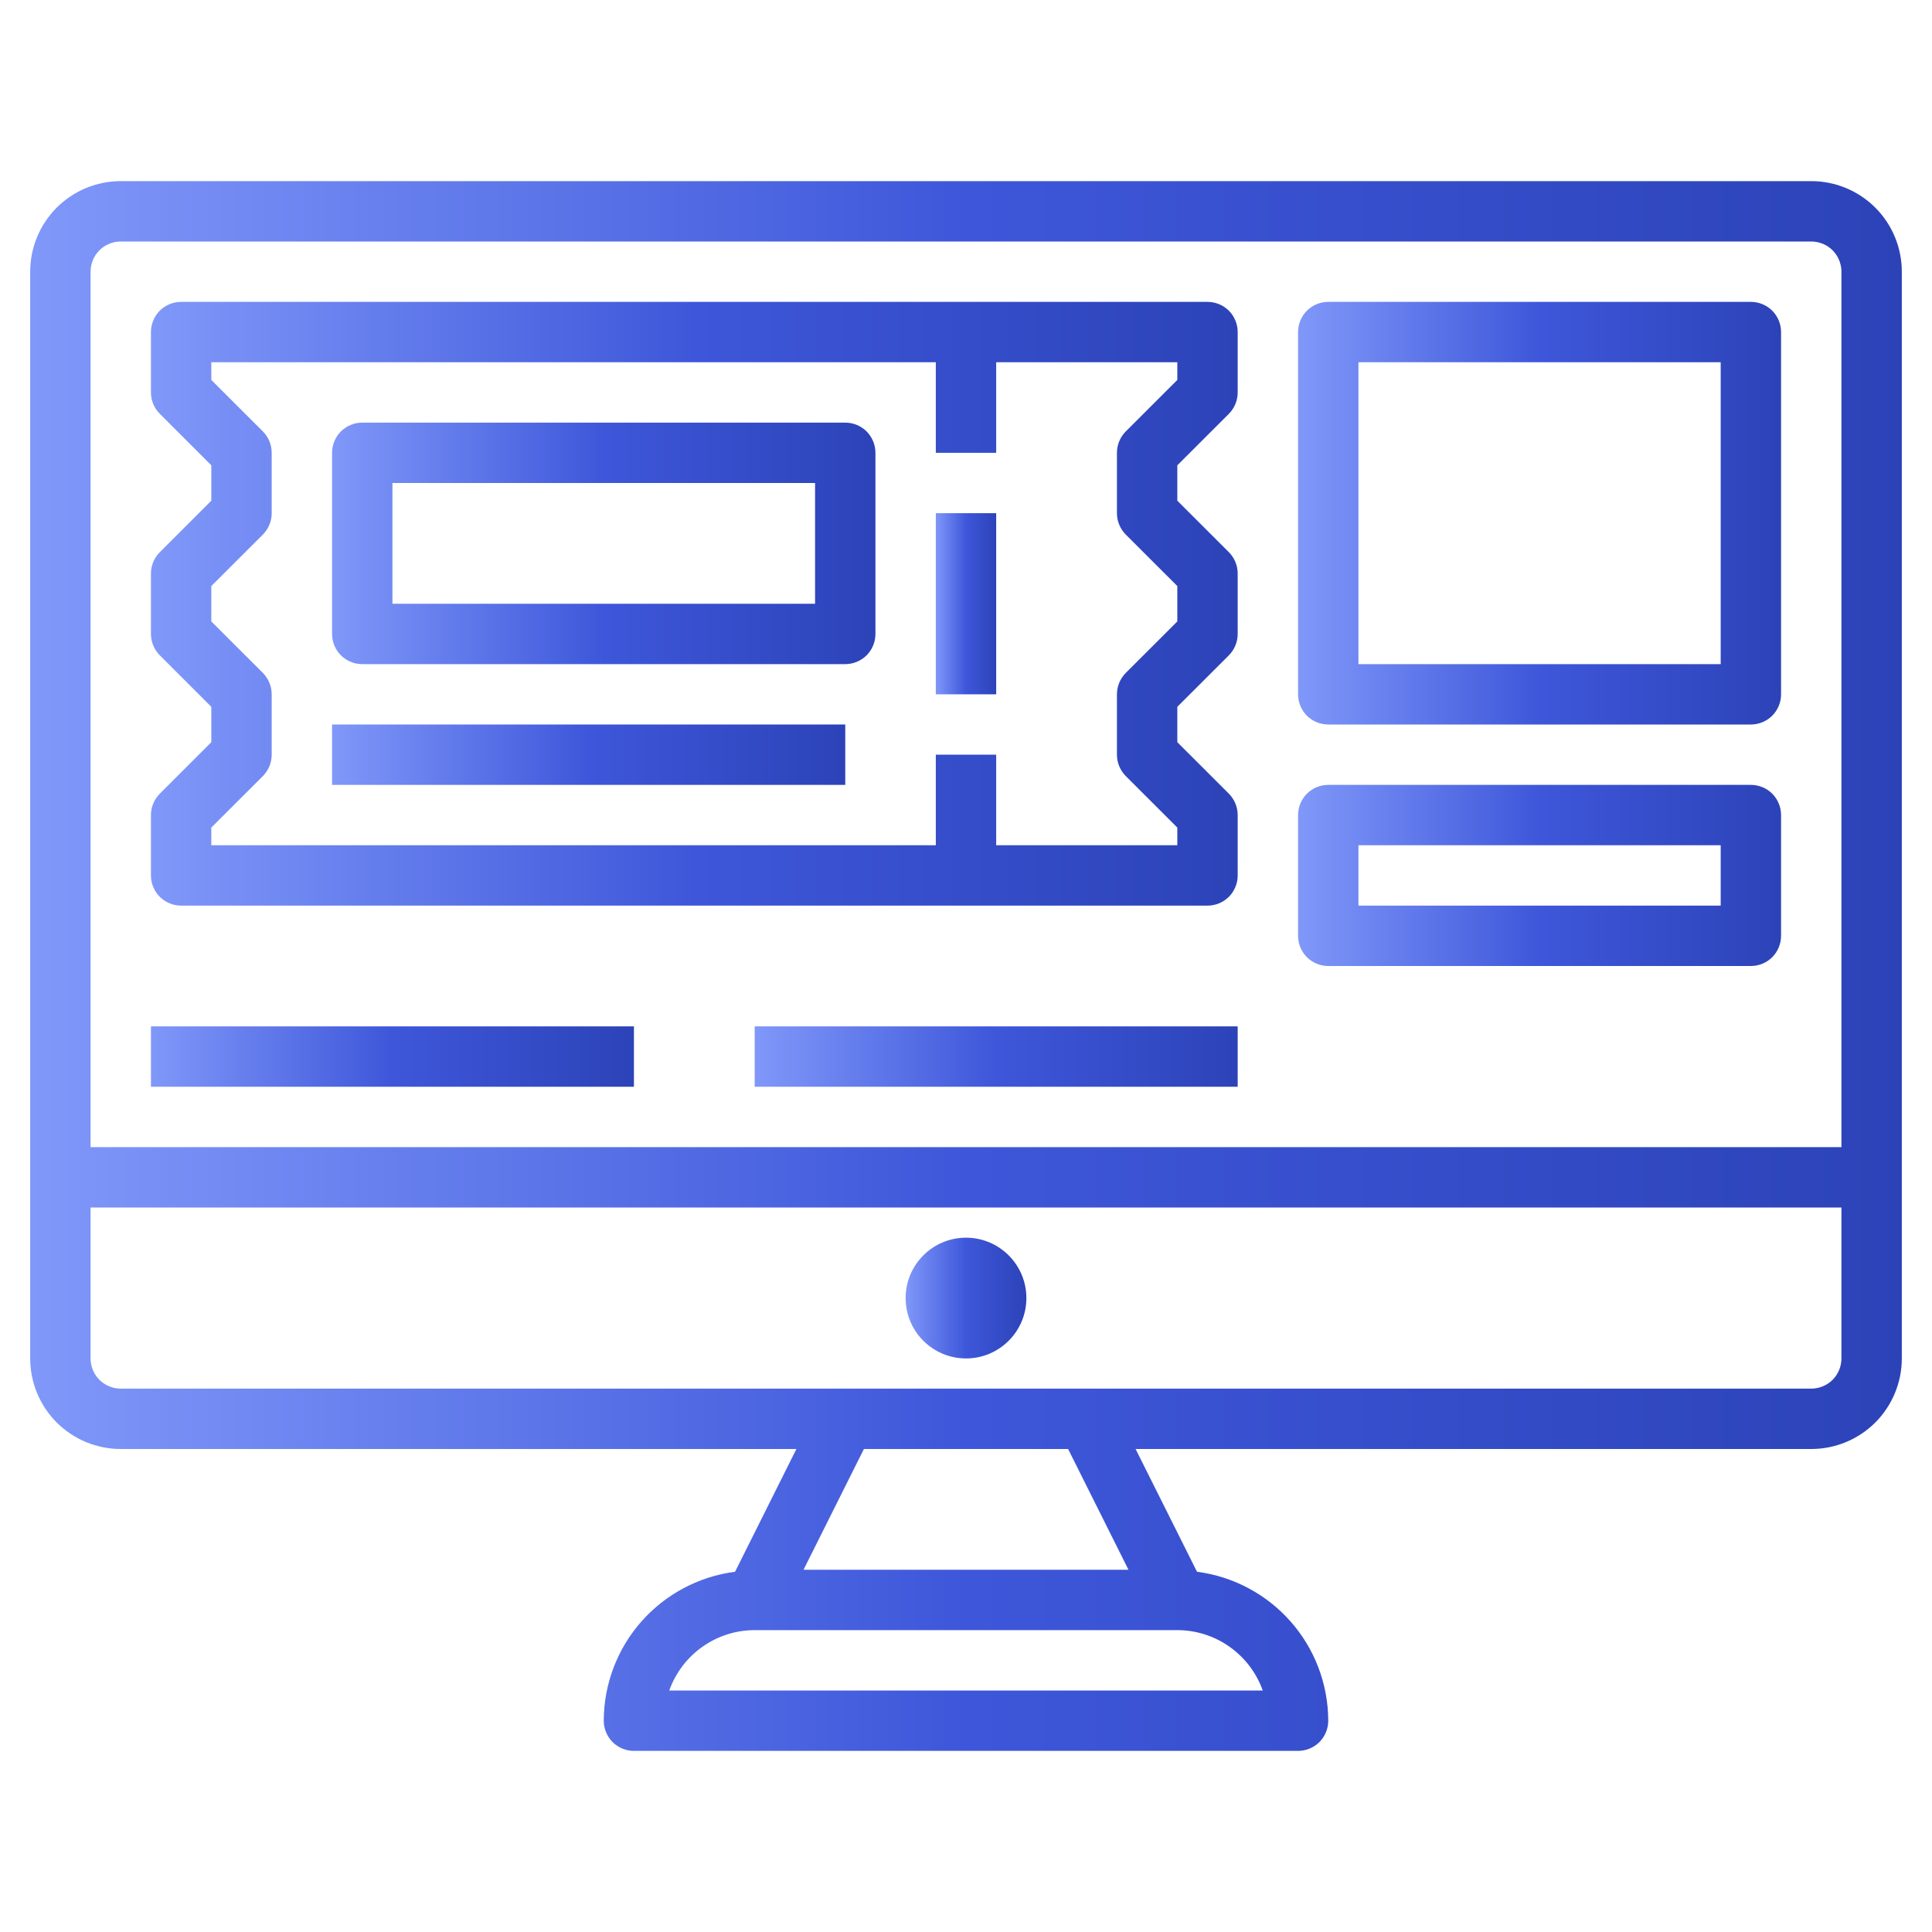 <svg width="32" height="32" viewBox="0 0 32 32" fill="none" xmlns="http://www.w3.org/2000/svg">
<path d="M30 3H2C1.602 3 1.221 3.158 0.939 3.439C0.658 3.721 0.5 4.102 0.5 4.5V22.5C0.5 22.898 0.658 23.279 0.939 23.561C1.221 23.842 1.602 24 2 24H13.191L12.175 26.033C11.575 26.111 11.023 26.404 10.623 26.858C10.223 27.311 10.002 27.895 10 28.5C10 28.633 10.053 28.76 10.146 28.854C10.24 28.947 10.367 29 10.5 29H21.5C21.633 29 21.76 28.947 21.854 28.854C21.947 28.76 22 28.633 22 28.5C21.998 27.895 21.777 27.311 21.377 26.858C20.977 26.404 20.425 26.111 19.826 26.033L18.809 24H30C30.398 24 30.779 23.842 31.061 23.561C31.342 23.279 31.5 22.898 31.5 22.5V4.5C31.5 4.102 31.342 3.721 31.061 3.439C30.779 3.158 30.398 3 30 3ZM2 4H30C30.133 4 30.26 4.053 30.354 4.146C30.447 4.24 30.5 4.367 30.5 4.5V19H1.5V4.5C1.5 4.367 1.553 4.24 1.646 4.146C1.74 4.053 1.867 4 2 4ZM20.915 28H11.085C11.189 27.708 11.381 27.455 11.634 27.276C11.887 27.097 12.19 27 12.5 27H19.5C19.81 27 20.113 27.097 20.366 27.276C20.619 27.455 20.811 27.708 20.915 28ZM18.691 26H13.309L14.309 24H17.691L18.691 26ZM30 23H2C1.867 23 1.74 22.947 1.646 22.854C1.553 22.76 1.5 22.633 1.5 22.5V20H30.5V22.5C30.5 22.633 30.447 22.76 30.354 22.854C30.26 22.947 30.133 23 30 23Z" fill="url(#paint0_linear_1105_2826)"/>
<path d="M16 22.5C16.552 22.5 17 22.052 17 21.5C17 20.948 16.552 20.5 16 20.5C15.448 20.5 15 20.948 15 21.5C15 22.052 15.448 22.5 16 22.5Z" fill="url(#paint1_linear_1105_2826)"/>
<path d="M3 15H20C20.133 15 20.26 14.947 20.354 14.854C20.447 14.76 20.5 14.633 20.5 14.5V13.5C20.5 13.367 20.447 13.24 20.354 13.146L19.5 12.293V11.707L20.354 10.854C20.447 10.76 20.5 10.633 20.5 10.5V9.5C20.5 9.367 20.447 9.24 20.354 9.146L19.5 8.293V7.707L20.354 6.854C20.447 6.76 20.5 6.633 20.5 6.5V5.5C20.5 5.367 20.447 5.24 20.354 5.146C20.26 5.053 20.133 5 20 5H3C2.867 5 2.74 5.053 2.646 5.146C2.553 5.24 2.5 5.367 2.5 5.5V6.5C2.5 6.633 2.553 6.76 2.647 6.854L3.5 7.707V8.293L2.647 9.146C2.553 9.24 2.5 9.367 2.5 9.5V10.5C2.5 10.633 2.553 10.76 2.647 10.854L3.5 11.707V12.293L2.647 13.146C2.553 13.24 2.5 13.367 2.5 13.5V14.5C2.5 14.633 2.553 14.76 2.646 14.854C2.74 14.947 2.867 15 3 15ZM3.5 13.707L4.354 12.854C4.447 12.76 4.5 12.633 4.5 12.5V11.5C4.5 11.367 4.447 11.24 4.354 11.146L3.5 10.293V9.707L4.354 8.854C4.447 8.76 4.5 8.633 4.5 8.5V7.5C4.5 7.367 4.447 7.24 4.354 7.146L3.5 6.293V6H15.5V7.5H16.5V6H19.5V6.293L18.646 7.146C18.553 7.24 18.5 7.367 18.5 7.5V8.5C18.5 8.633 18.553 8.76 18.646 8.854L19.5 9.707V10.293L18.646 11.146C18.553 11.24 18.5 11.367 18.5 11.5V12.5C18.5 12.633 18.553 12.76 18.646 12.854L19.5 13.707V14H16.5V12.5H15.5V14H3.5V13.707Z" fill="url(#paint2_linear_1105_2826)"/>
<path d="M16.5 8.5H15.5V11.5H16.5V8.5Z" fill="url(#paint3_linear_1105_2826)"/>
<path d="M14 7H6C5.867 7 5.74 7.053 5.646 7.146C5.553 7.24 5.5 7.367 5.5 7.5V10.5C5.5 10.633 5.553 10.76 5.646 10.854C5.74 10.947 5.867 11 6 11H14C14.133 11 14.26 10.947 14.354 10.854C14.447 10.76 14.5 10.633 14.5 10.5V7.5C14.5 7.367 14.447 7.24 14.354 7.146C14.26 7.053 14.133 7 14 7ZM13.5 10H6.5V8H13.5V10Z" fill="url(#paint4_linear_1105_2826)"/>
<path d="M14 12H5.5V13H14V12Z" fill="url(#paint5_linear_1105_2826)"/>
<path d="M10.5 17H2.5V18H10.5V17Z" fill="url(#paint6_linear_1105_2826)"/>
<path d="M20.5 17H12.5V18H20.5V17Z" fill="url(#paint7_linear_1105_2826)"/>
<path d="M22 12H29C29.133 12 29.26 11.947 29.354 11.854C29.447 11.76 29.5 11.633 29.5 11.5V5.5C29.5 5.367 29.447 5.24 29.354 5.146C29.26 5.053 29.133 5 29 5H22C21.867 5 21.74 5.053 21.646 5.146C21.553 5.24 21.5 5.367 21.5 5.5V11.5C21.5 11.633 21.553 11.76 21.646 11.854C21.74 11.947 21.867 12 22 12ZM22.5 6H28.5V11H22.5V6Z" fill="url(#paint8_linear_1105_2826)"/>
<path d="M22 16H29C29.133 16 29.26 15.947 29.354 15.854C29.447 15.76 29.5 15.633 29.5 15.5V13.5C29.5 13.367 29.447 13.24 29.354 13.146C29.26 13.053 29.133 13 29 13H22C21.867 13 21.74 13.053 21.646 13.146C21.553 13.24 21.5 13.367 21.5 13.5V15.5C21.5 15.633 21.553 15.76 21.646 15.854C21.74 15.947 21.867 16 22 16ZM22.5 14H28.5V15H22.5V14Z" fill="url(#paint9_linear_1105_2826)"/>
<defs>
<linearGradient id="paint0_linear_1105_2826" x1="0.5" y1="16" x2="31.5" y2="16" gradientUnits="userSpaceOnUse">
<stop stop-color="#8098F9"/>
<stop offset="0.5" stop-color="#3E57DA"/>
<stop offset="1" stop-color="#2C43B8"/>
</linearGradient>
<linearGradient id="paint1_linear_1105_2826" x1="15" y1="21.5" x2="17" y2="21.5" gradientUnits="userSpaceOnUse">
<stop stop-color="#8098F9"/>
<stop offset="0.5" stop-color="#3E57DA"/>
<stop offset="1" stop-color="#2C43B8"/>
</linearGradient>
<linearGradient id="paint2_linear_1105_2826" x1="2.5" y1="10" x2="20.5" y2="10" gradientUnits="userSpaceOnUse">
<stop stop-color="#8098F9"/>
<stop offset="0.5" stop-color="#3E57DA"/>
<stop offset="1" stop-color="#2C43B8"/>
</linearGradient>
<linearGradient id="paint3_linear_1105_2826" x1="15.5" y1="10" x2="16.5" y2="10" gradientUnits="userSpaceOnUse">
<stop stop-color="#8098F9"/>
<stop offset="0.5" stop-color="#3E57DA"/>
<stop offset="1" stop-color="#2C43B8"/>
</linearGradient>
<linearGradient id="paint4_linear_1105_2826" x1="5.5" y1="9" x2="14.5" y2="9" gradientUnits="userSpaceOnUse">
<stop stop-color="#8098F9"/>
<stop offset="0.5" stop-color="#3E57DA"/>
<stop offset="1" stop-color="#2C43B8"/>
</linearGradient>
<linearGradient id="paint5_linear_1105_2826" x1="5.5" y1="12.5" x2="14" y2="12.5" gradientUnits="userSpaceOnUse">
<stop stop-color="#8098F9"/>
<stop offset="0.5" stop-color="#3E57DA"/>
<stop offset="1" stop-color="#2C43B8"/>
</linearGradient>
<linearGradient id="paint6_linear_1105_2826" x1="2.5" y1="17.5" x2="10.5" y2="17.5" gradientUnits="userSpaceOnUse">
<stop stop-color="#8098F9"/>
<stop offset="0.5" stop-color="#3E57DA"/>
<stop offset="1" stop-color="#2C43B8"/>
</linearGradient>
<linearGradient id="paint7_linear_1105_2826" x1="12.5" y1="17.5" x2="20.5" y2="17.5" gradientUnits="userSpaceOnUse">
<stop stop-color="#8098F9"/>
<stop offset="0.5" stop-color="#3E57DA"/>
<stop offset="1" stop-color="#2C43B8"/>
</linearGradient>
<linearGradient id="paint8_linear_1105_2826" x1="21.5" y1="8.5" x2="29.5" y2="8.5" gradientUnits="userSpaceOnUse">
<stop stop-color="#8098F9"/>
<stop offset="0.5" stop-color="#3E57DA"/>
<stop offset="1" stop-color="#2C43B8"/>
</linearGradient>
<linearGradient id="paint9_linear_1105_2826" x1="21.5" y1="14.5" x2="29.5" y2="14.5" gradientUnits="userSpaceOnUse">
<stop stop-color="#8098F9"/>
<stop offset="0.5" stop-color="#3E57DA"/>
<stop offset="1" stop-color="#2C43B8"/>
</linearGradient>
</defs>
</svg>
